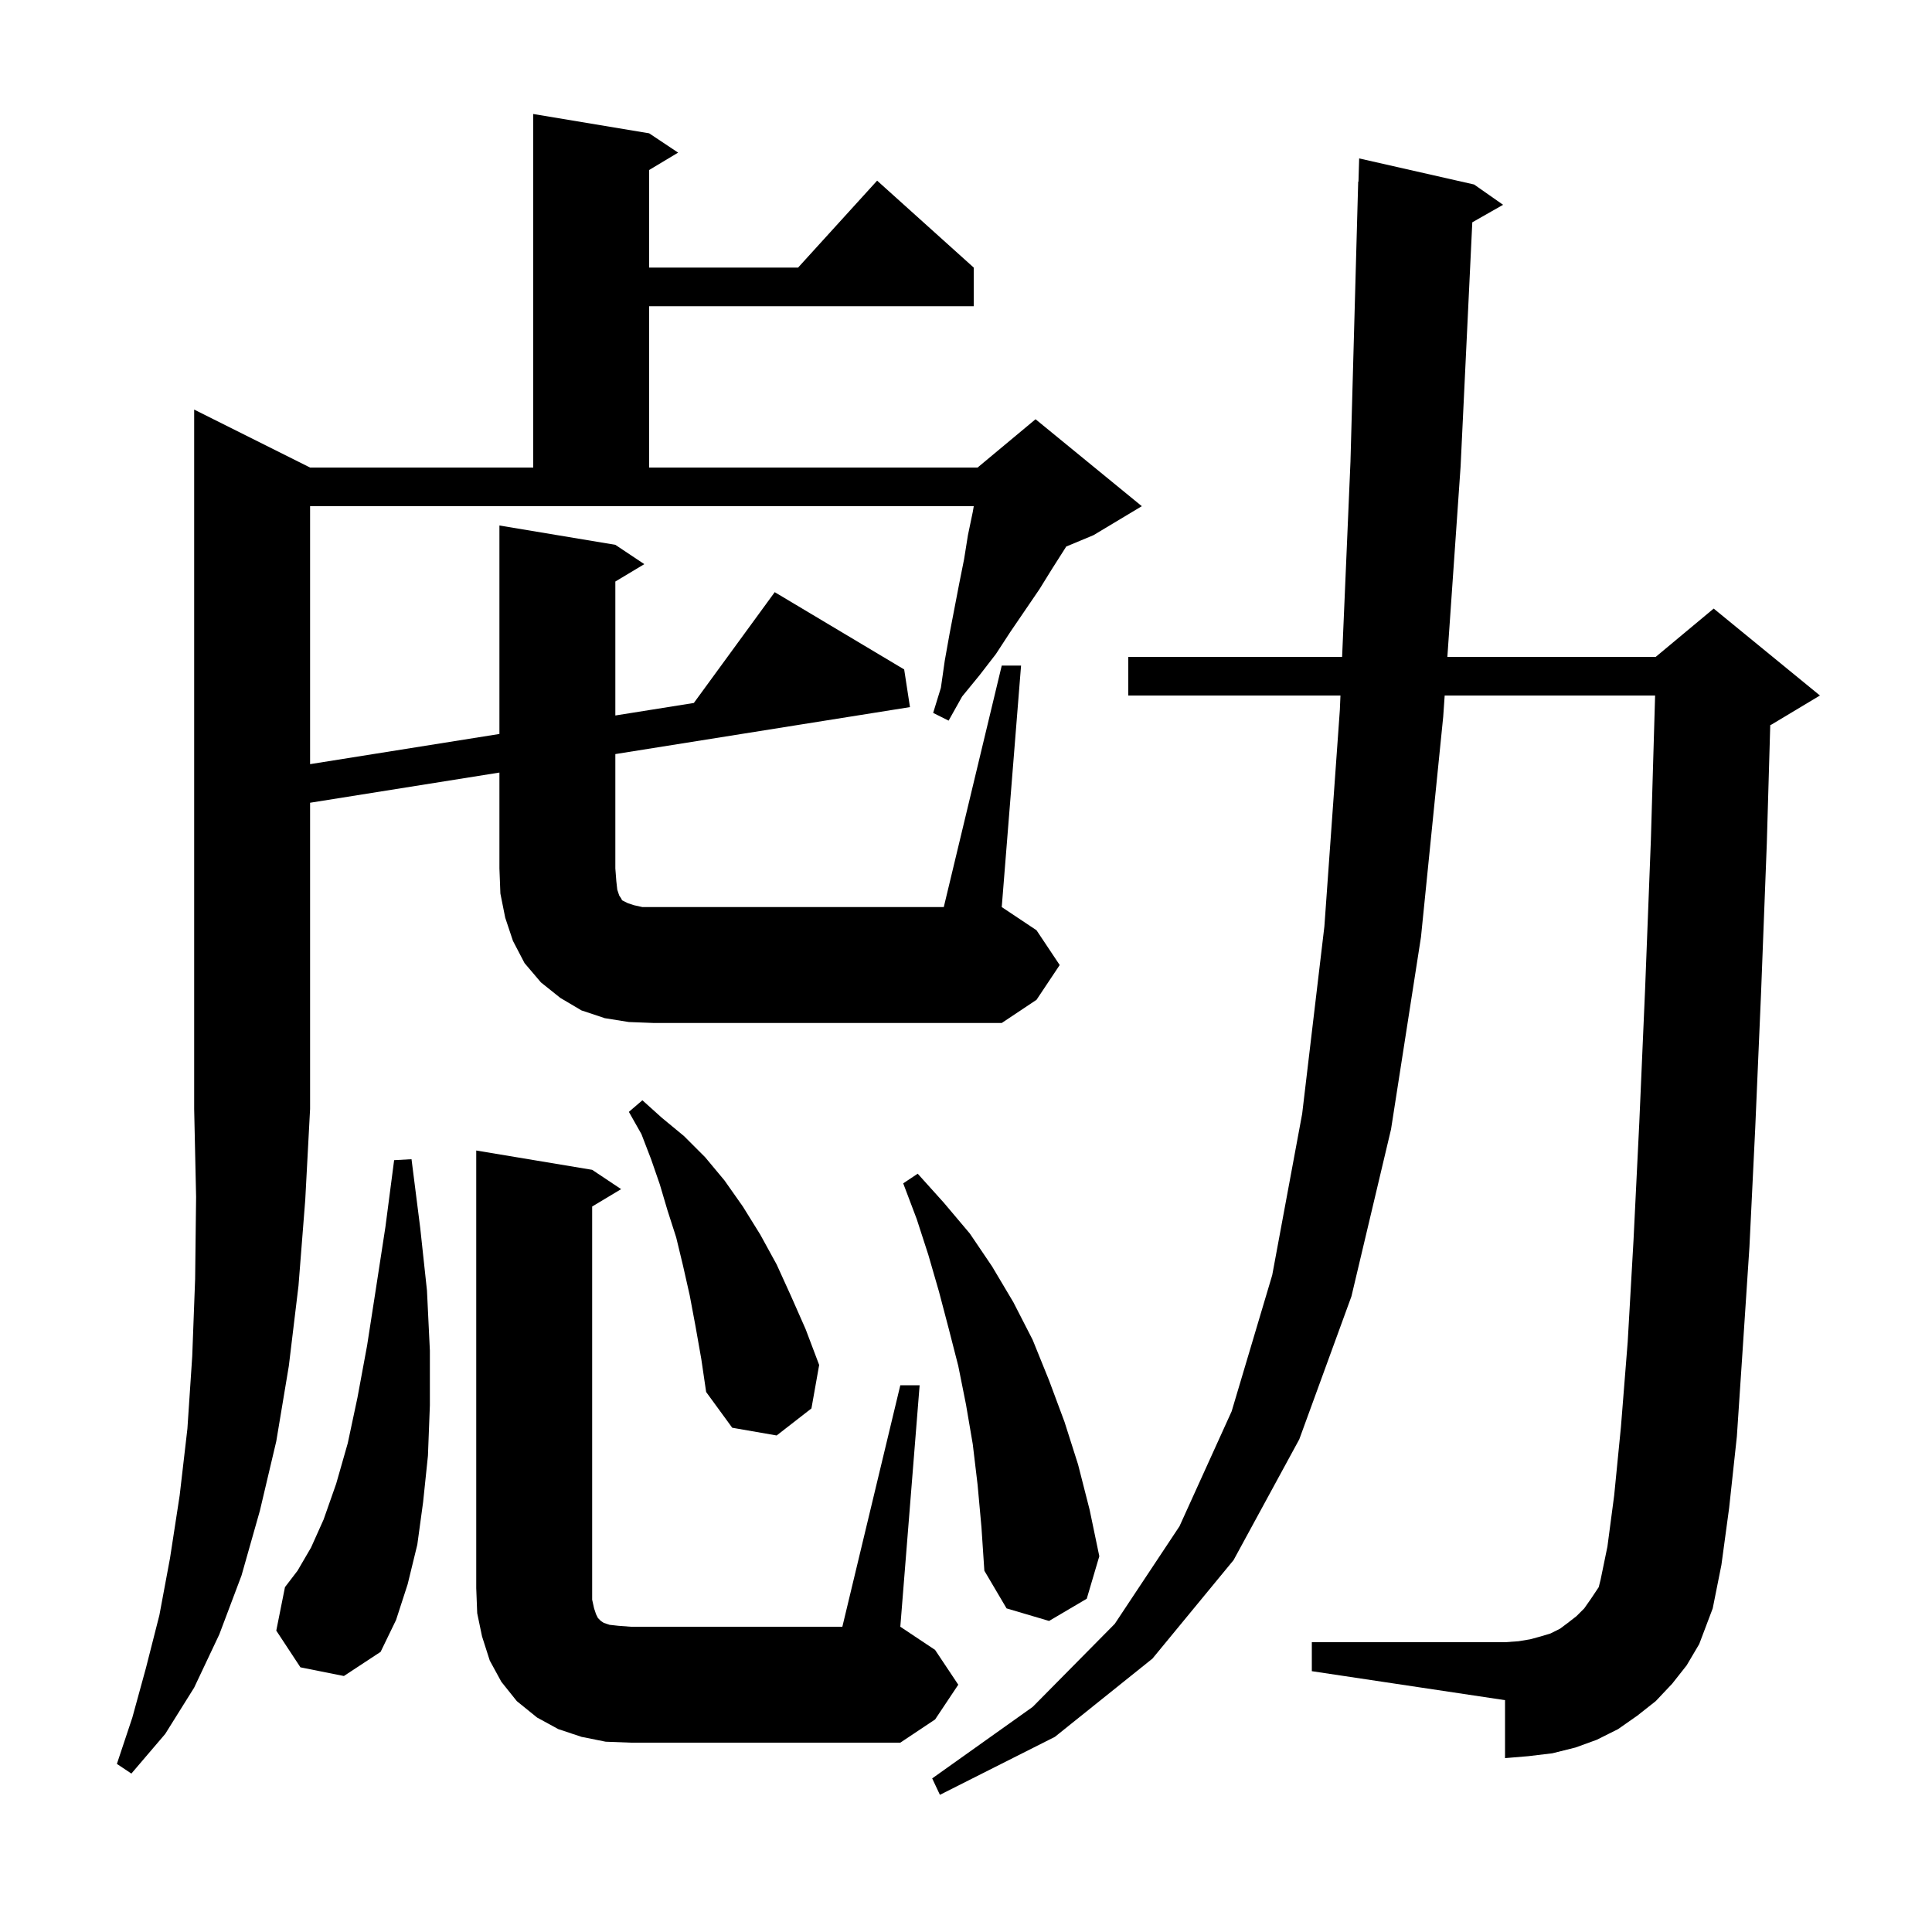 <svg xmlns="http://www.w3.org/2000/svg" xmlns:xlink="http://www.w3.org/1999/xlink" version="1.1" baseProfile="full" viewBox="0 0 200 200" width="200" height="200"><g fill="currentColor"><path d="M 173.1 174.3 L 171.4 176.1 L 169.5 177.6 L 167.5 179.0 L 165.3 180.1 L 163.1 180.9 L 160.7 181.5 L 158.2 181.8 L 155.8 182.0 L 155.8 176.0 L 135.8 173.0 L 135.8 170.0 L 155.8 170.0 L 157.2 169.9 L 158.4 169.7 L 159.5 169.4 L 160.5 169.1 L 161.5 168.6 L 162.3 168.0 L 163.2 167.3 L 164.0 166.5 L 164.7 165.5 L 165.5 164.3 L 165.7 163.5 L 166.4 160.1 L 167.1 154.8 L 167.8 147.7 L 168.5 138.9 L 169.1 128.4 L 169.7 116.2 L 170.3 102.4 L 170.9 86.9 L 171.336 72.0 L 149.553 72.0 L 149.4 74.2 L 147.1 97.0 L 144.0 116.9 L 139.9 134.2 L 134.5 149.0 L 127.7 161.5 L 119.3 171.7 L 109.2 179.8 L 97.3 185.8 L 96.5 184.1 L 106.9 176.7 L 115.4 168.1 L 122.1 158.0 L 127.5 146.1 L 131.7 132.0 L 134.8 115.3 L 137.1 95.9 L 138.7 73.5 L 138.764 72.0 L 116.8 72.0 L 116.8 68.0 L 138.935 68.0 L 139.8 47.8 L 140.6 18.8 L 140.629 18.801 L 140.7 16.4 L 152.6 19.1 L 155.6 21.2 L 152.412 23.013 L 151.2 48.3 L 149.831 68.0 L 171.4 68.0 L 177.4 63.0 L 188.4 72.0 L 183.4 75.0 L 183.256 75.06 L 182.9 87.3 L 182.3 102.9 L 181.7 116.8 L 181.1 129.1 L 180.4 139.7 L 179.8 148.7 L 179.0 156.1 L 178.2 162.0 L 177.3 166.5 L 175.9 170.2 L 174.6 172.4 Z M 93.2 143.4 L 95.2 143.4 L 93.2 168.4 L 96.8 170.8 L 99.2 174.4 L 96.8 178.0 L 93.2 180.4 L 65.3 180.4 L 62.7 180.3 L 60.2 179.8 L 57.8 179.0 L 55.6 177.8 L 53.5 176.1 L 51.9 174.1 L 50.7 171.9 L 49.9 169.4 L 49.4 167.0 L 49.3 164.4 L 49.3 119.1 L 61.3 121.1 L 64.3 123.1 L 61.3 124.9 L 61.3 165.6 L 61.5 166.5 L 61.7 167.1 L 61.9 167.5 L 62.2 167.8 L 62.5 168.0 L 63.1 168.2 L 64.0 168.3 L 65.3 168.4 L 87.2 168.4 Z M 31.1 172.6 L 28.6 168.8 L 29.5 164.3 L 30.8 162.6 L 32.2 160.2 L 33.5 157.3 L 34.8 153.6 L 36.0 149.4 L 37.0 144.7 L 38.0 139.3 L 38.9 133.5 L 39.9 127.0 L 40.8 120.1 L 42.6 120.0 L 43.5 127.1 L 44.2 133.6 L 44.5 139.8 L 44.5 145.5 L 44.3 150.7 L 43.8 155.5 L 43.2 159.9 L 42.2 164.0 L 41.0 167.7 L 39.4 171.0 L 35.6 173.5 Z M 101.2 153.7 L 100.7 149.5 L 100.0 145.4 L 99.2 141.4 L 98.2 137.5 L 97.2 133.7 L 96.1 129.9 L 94.9 126.2 L 93.5 122.5 L 95.0 121.5 L 97.7 124.5 L 100.4 127.7 L 102.7 131.1 L 104.9 134.8 L 106.9 138.7 L 108.6 142.9 L 110.2 147.2 L 111.6 151.6 L 112.8 156.3 L 113.8 161.1 L 112.5 165.5 L 108.6 167.8 L 104.2 166.5 L 101.9 162.6 L 101.6 158.1 Z M 72.0 137.3 L 71.4 134.1 L 70.7 131.0 L 70.0 128.1 L 69.1 125.3 L 68.3 122.6 L 67.4 120.0 L 66.4 117.4 L 65.1 115.1 L 66.5 113.9 L 68.5 115.7 L 70.8 117.6 L 73.0 119.8 L 75.0 122.2 L 76.9 124.9 L 78.7 127.8 L 80.4 130.9 L 81.9 134.2 L 83.4 137.6 L 84.8 141.3 L 84.0 145.8 L 80.4 148.6 L 75.8 147.8 L 73.1 144.1 L 72.6 140.7 Z M 65.1 105.8 L 62.6 105.4 L 60.2 104.6 L 58.0 103.3 L 56.0 101.7 L 54.3 99.7 L 53.1 97.4 L 52.3 95.0 L 51.8 92.5 L 51.7 89.9 L 51.7 79.975 L 32.1 83.1 L 32.1 114.8 L 31.6 124.2 L 30.9 133.1 L 29.9 141.4 L 28.6 149.2 L 26.9 156.4 L 25.0 163.1 L 22.7 169.2 L 20.1 174.7 L 17.1 179.5 L 13.6 183.6 L 12.1 182.6 L 13.7 177.8 L 15.1 172.7 L 16.5 167.2 L 17.6 161.3 L 18.6 154.8 L 19.4 147.9 L 19.9 140.4 L 20.2 132.4 L 20.3 123.9 L 20.1 114.8 L 20.1 42.4 L 32.1 48.4 L 55.2 48.4 L 55.2 11.8 L 67.2 13.8 L 70.2 15.8 L 67.2 17.6 L 67.2 27.7 L 82.618 27.7 L 90.8 18.7 L 100.8 27.7 L 100.8 31.7 L 67.2 31.7 L 67.2 48.4 L 101.2 48.4 L 107.2 43.4 L 118.2 52.4 L 113.2 55.4 L 110.369 56.58 L 110.3 56.7 L 108.9 58.9 L 107.6 61.0 L 104.6 65.4 L 103.1 67.7 L 101.4 69.9 L 99.6 72.1 L 98.2 74.6 L 96.6 73.8 L 97.4 71.2 L 97.8 68.4 L 98.3 65.6 L 99.3 60.4 L 99.8 57.9 L 100.2 55.4 L 100.7 53.0 L 100.804 52.4 L 32.1 52.4 L 32.1 79.104 L 51.7 75.98 L 51.7 54.4 L 63.7 56.4 L 66.7 58.4 L 63.7 60.2 L 63.7 74.067 L 71.827 72.771 L 80.2 61.3 L 93.6 69.3 L 94.2 73.2 L 63.7 78.062 L 63.7 89.9 L 63.8 91.2 L 63.9 92.1 L 64.1 92.7 L 64.3 93.0 L 64.4 93.2 L 65.0 93.5 L 65.6 93.7 L 66.5 93.9 L 97.7 93.9 L 103.7 68.9 L 105.7 68.9 L 103.7 93.9 L 107.3 96.3 L 109.7 99.9 L 107.3 103.5 L 103.7 105.9 L 67.7 105.9 Z "/></g></svg>